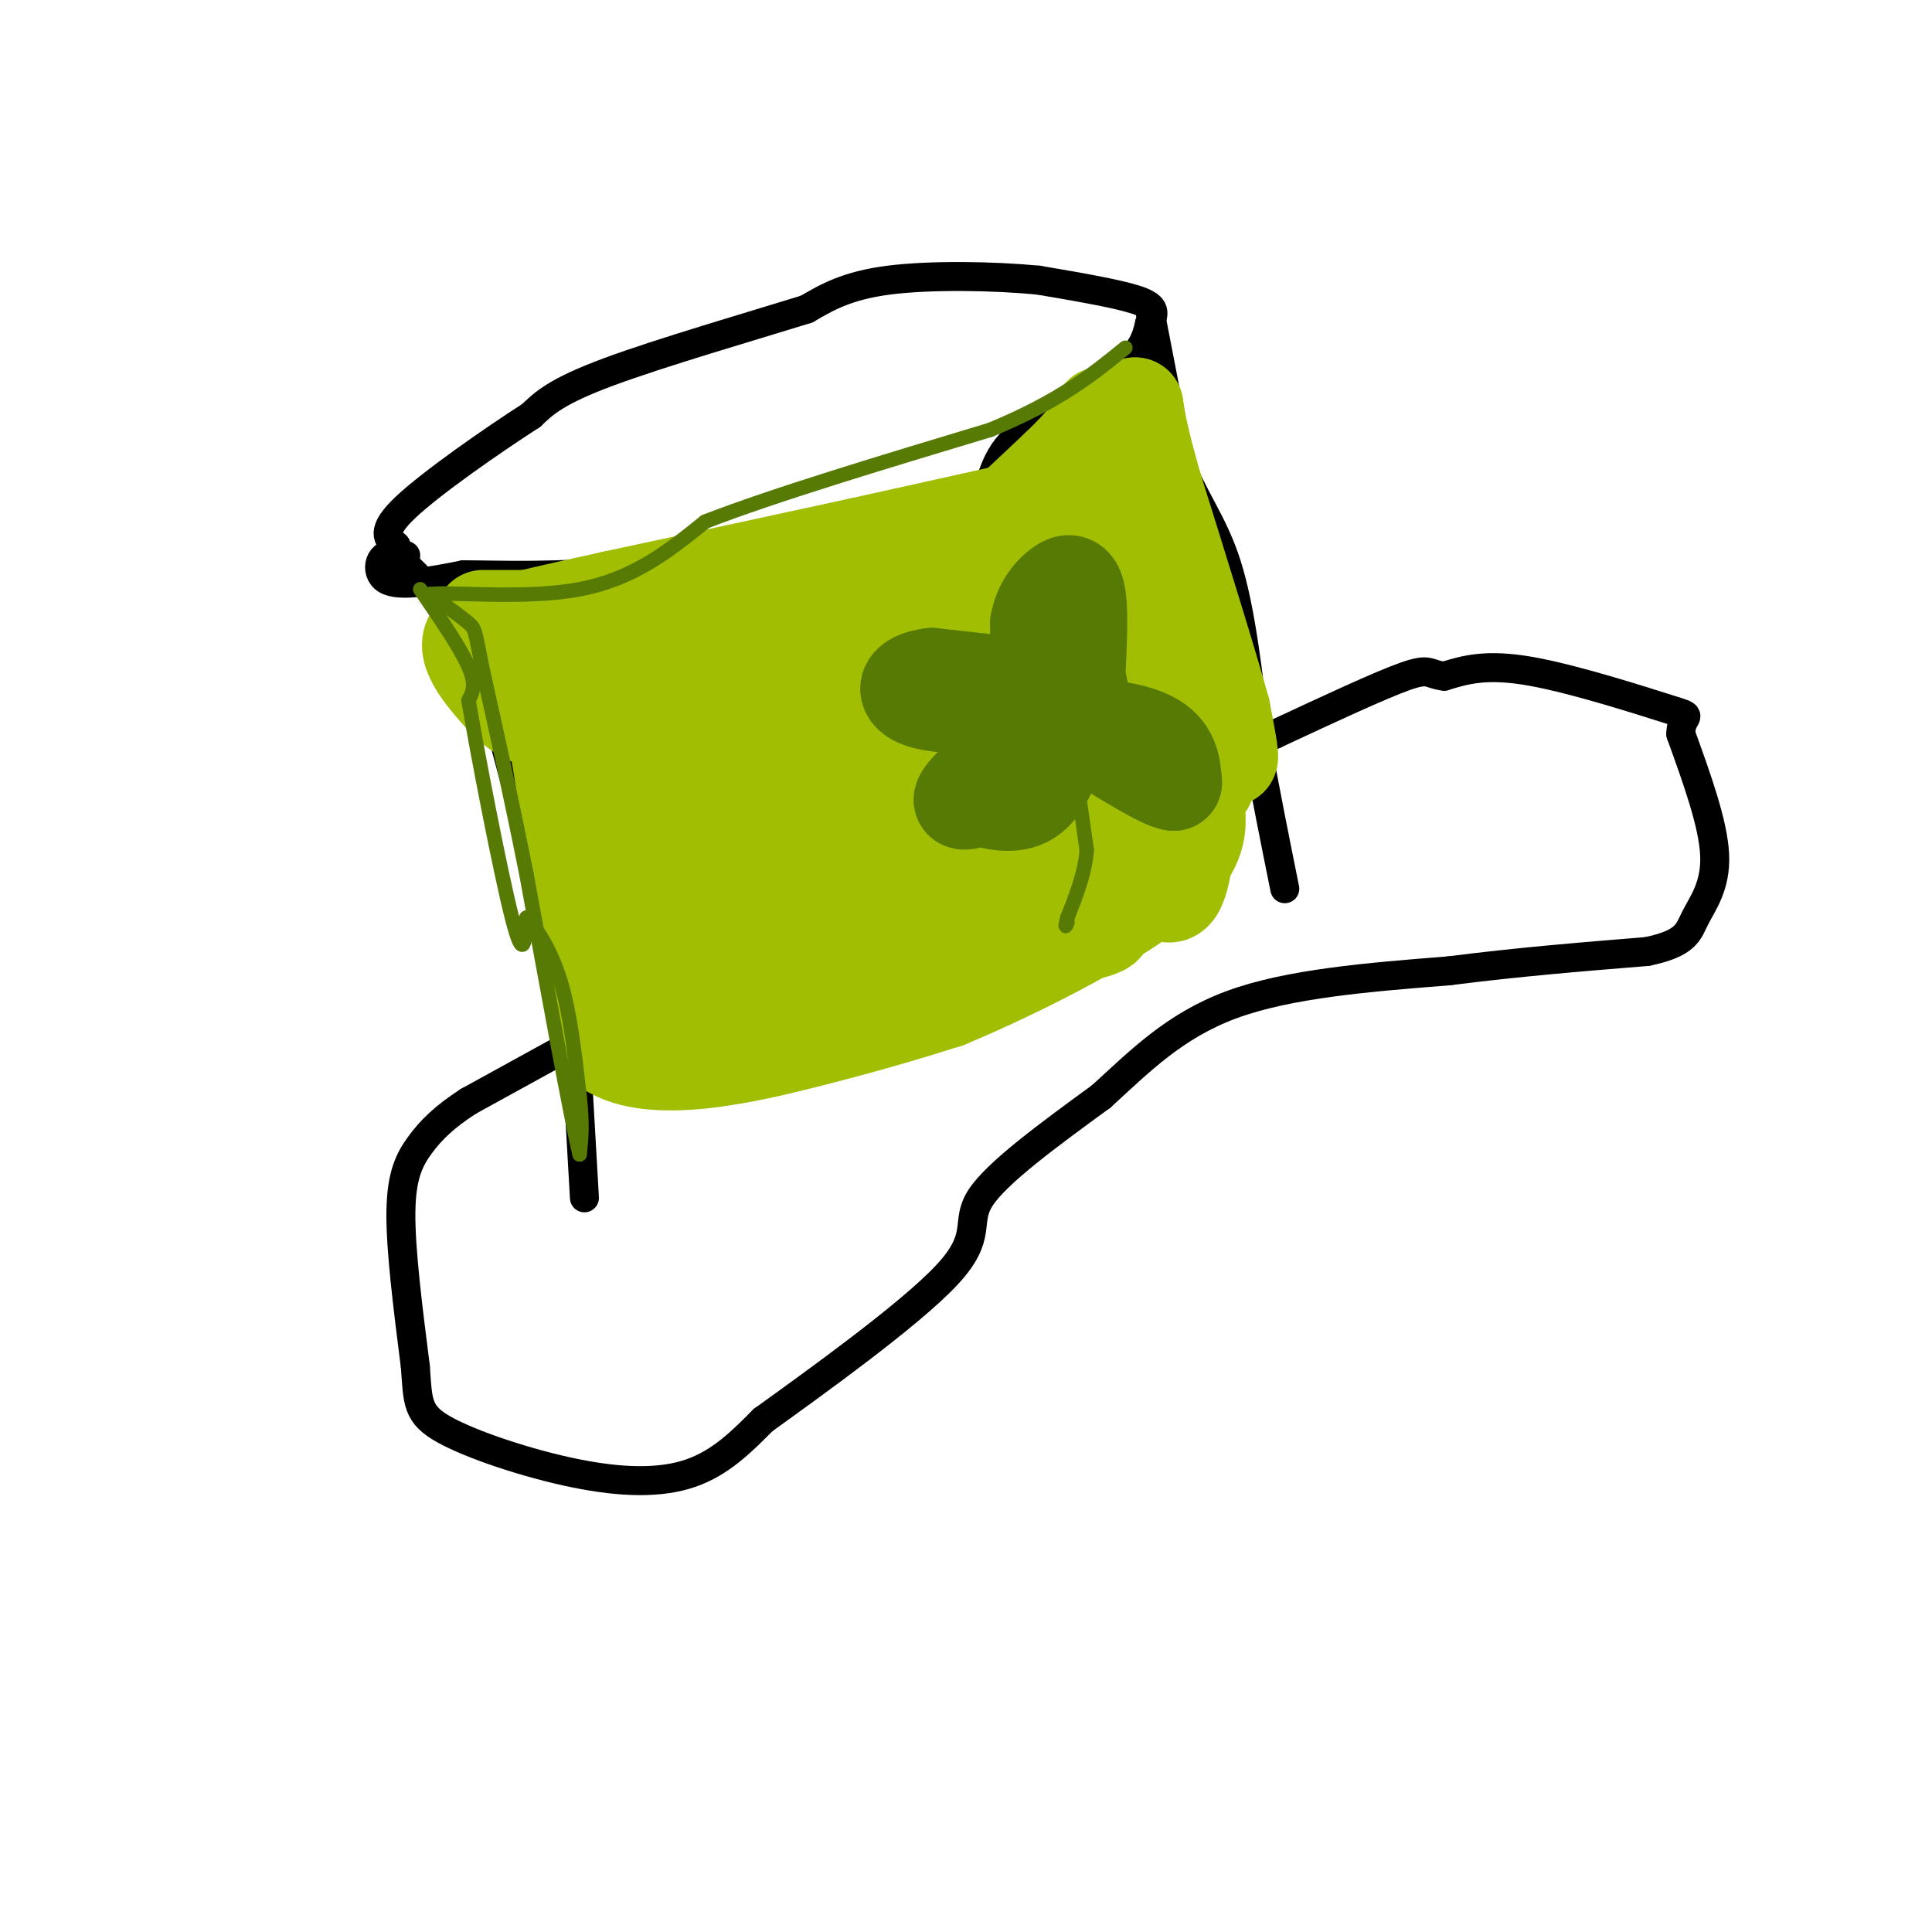 <svg viewBox='0 0 400 400' version='1.1' xmlns='http://www.w3.org/2000/svg' xmlns:xlink='http://www.w3.org/1999/xlink'><g fill='none' stroke='rgb(0,0,0)' stroke-width='6' stroke-linecap='round' stroke-linejoin='round'><path d='M121,248c0.000,0.000 -2.000,-35.000 -2,-35'/><path d='M119,213c-2.833,-16.000 -8.917,-38.500 -15,-61'/><path d='M104,152c-3.489,-13.711 -4.711,-17.489 -8,-22c-3.289,-4.511 -8.644,-9.756 -14,-15'/><path d='M82,115c-3.333,-1.178 -4.667,3.378 -2,5c2.667,1.622 9.333,0.311 16,-1'/><path d='M96,119c7.778,0.022 19.222,0.578 34,-1c14.778,-1.578 32.889,-5.289 51,-9'/><path d='M181,109c12.761,-2.215 19.163,-3.254 22,-6c2.837,-2.746 2.110,-7.201 7,-12c4.890,-4.799 15.397,-9.943 21,-14c5.603,-4.057 6.301,-7.029 7,-10'/><path d='M238,67c1.311,-2.489 1.089,-3.711 -3,-5c-4.089,-1.289 -12.044,-2.644 -20,-4'/><path d='M215,58c-9.244,-0.889 -22.356,-1.111 -31,0c-8.644,1.111 -12.822,3.556 -17,6'/><path d='M167,64c-11.044,3.422 -30.156,8.978 -41,13c-10.844,4.022 -13.422,6.511 -16,9'/><path d='M110,86c-8.178,5.267 -20.622,13.933 -26,19c-5.378,5.067 -3.689,6.533 -2,8'/><path d='M82,113c0.000,1.667 1.000,1.833 2,2'/><path d='M238,64c0.000,0.000 6.000,31.000 6,31'/><path d='M244,95c2.889,8.111 7.111,12.889 10,22c2.889,9.111 4.444,22.556 6,36'/><path d='M260,153c2.000,11.167 4.000,21.083 6,31'/><path d='M117,217c0.000,0.000 -20.000,11.000 -20,11'/><path d='M97,228c-5.083,3.286 -7.792,6.000 -10,9c-2.208,3.000 -3.917,6.286 -4,14c-0.083,7.714 1.458,19.857 3,32'/><path d='M86,283c0.522,7.384 0.325,9.845 6,13c5.675,3.155 17.220,7.003 27,9c9.780,1.997 17.794,2.142 24,0c6.206,-2.142 10.603,-6.571 15,-11'/><path d='M158,294c10.798,-7.786 30.292,-21.750 38,-30c7.708,-8.250 3.631,-10.786 7,-16c3.369,-5.214 14.185,-13.107 25,-21'/><path d='M228,227c7.889,-7.178 15.111,-14.622 27,-19c11.889,-4.378 28.444,-5.689 45,-7'/><path d='M300,201c14.333,-1.833 27.667,-2.917 41,-4'/><path d='M341,197c8.286,-1.726 8.500,-4.042 10,-7c1.500,-2.958 4.286,-6.560 4,-13c-0.286,-6.440 -3.643,-15.720 -7,-25'/><path d='M348,152c-0.024,-4.512 3.417,-3.292 -2,-5c-5.417,-1.708 -19.690,-6.345 -29,-8c-9.310,-1.655 -13.655,-0.327 -18,1'/><path d='M299,140c-3.378,-0.378 -2.822,-1.822 -8,0c-5.178,1.822 -16.089,6.911 -27,12'/><path d='M264,152c-4.833,2.167 -3.417,1.583 -2,1'/></g>
<g fill='none' stroke='rgb(161,190,2)' stroke-width='20' stroke-linecap='round' stroke-linejoin='round'><path d='M100,128c0.000,0.000 23.000,0.000 23,0'/><path d='M123,128c11.356,0.178 28.244,0.622 38,0c9.756,-0.622 12.378,-2.311 15,-4'/><path d='M176,124c4.156,0.044 7.044,2.156 14,-2c6.956,-4.156 17.978,-14.578 29,-25'/><path d='M219,97c6.333,-6.000 7.667,-8.500 9,-11'/><path d='M228,86c2.511,5.044 4.289,23.156 7,33c2.711,9.844 6.356,11.422 10,13'/><path d='M245,132c3.600,7.756 7.600,20.644 9,24c1.400,3.356 0.200,-2.822 -1,-9'/><path d='M253,147c-2.500,-9.167 -8.250,-27.583 -14,-46'/><path d='M239,101c-3.000,-10.500 -3.500,-13.750 -4,-17'/><path d='M235,84c-1.822,1.222 -4.378,12.778 -8,18c-3.622,5.222 -8.311,4.111 -13,3'/><path d='M214,105c-8.167,1.833 -22.083,4.917 -36,8'/><path d='M178,113c-14.500,3.167 -32.750,7.083 -51,11'/><path d='M127,124c-12.167,2.667 -17.083,3.833 -22,5'/><path d='M105,129c-2.444,0.733 2.444,0.067 6,8c3.556,7.933 5.778,24.467 8,41'/><path d='M119,178c2.500,13.333 4.750,26.167 7,39'/><path d='M126,217c9.178,5.978 28.622,1.422 42,-2c13.378,-3.422 20.689,-5.711 28,-8'/><path d='M196,207c13.822,-5.733 34.378,-16.067 44,-24c9.622,-7.933 8.311,-13.467 7,-19'/><path d='M247,164c1.855,-2.560 2.992,0.541 3,-4c0.008,-4.541 -1.113,-16.722 -2,-13c-0.887,3.722 -1.539,23.349 -3,32c-1.461,8.651 -3.730,6.325 -6,4'/><path d='M239,183c-1.718,0.525 -3.013,-0.163 -5,-3c-1.987,-2.837 -4.667,-7.822 -8,-18c-3.333,-10.178 -7.321,-25.548 -7,-32c0.321,-6.452 4.949,-3.986 8,-2c3.051,1.986 4.526,3.493 6,5'/><path d='M233,133c0.497,2.150 -1.260,5.025 -3,6c-1.740,0.975 -3.463,0.050 -5,-6c-1.537,-6.050 -2.887,-17.226 -4,-23c-1.113,-5.774 -1.989,-6.146 -6,2c-4.011,8.146 -11.157,24.808 -14,35c-2.843,10.192 -1.384,13.912 0,16c1.384,2.088 2.692,2.544 4,3'/><path d='M205,166c2.140,1.535 5.491,3.874 8,0c2.509,-3.874 4.178,-13.961 5,-21c0.822,-7.039 0.798,-11.029 0,-13c-0.798,-1.971 -2.371,-1.923 -4,-2c-1.629,-0.077 -3.315,-0.280 -7,0c-3.685,0.280 -9.369,1.044 -13,10c-3.631,8.956 -5.208,26.103 -3,34c2.208,7.897 8.202,6.542 12,3c3.798,-3.542 5.399,-9.271 7,-15'/><path d='M210,162c1.411,-3.492 1.439,-4.723 -5,-8c-6.439,-3.277 -19.344,-8.600 -26,-11c-6.656,-2.400 -7.061,-1.876 -12,2c-4.939,3.876 -14.411,11.103 -18,15c-3.589,3.897 -1.296,4.465 2,6c3.296,1.535 7.594,4.038 14,3c6.406,-1.038 14.919,-5.616 19,-12c4.081,-6.384 3.729,-14.572 0,-19c-3.729,-4.428 -10.835,-5.094 -16,-3c-5.165,2.094 -8.391,6.948 -10,12c-1.609,5.052 -1.603,10.300 -1,13c0.603,2.700 1.801,2.850 3,3'/><path d='M160,163c5.165,2.166 16.577,6.083 16,3c-0.577,-3.083 -13.145,-13.164 -23,-20c-9.855,-6.836 -16.999,-10.425 -27,-13c-10.001,-2.575 -22.859,-4.135 -27,-2c-4.141,2.135 0.437,7.964 4,12c3.563,4.036 6.113,6.279 16,8c9.887,1.721 27.111,2.920 33,2c5.889,-0.920 0.445,-3.960 -5,-7'/><path d='M147,146c-2.538,-1.326 -6.383,-1.142 -8,8c-1.617,9.142 -1.007,27.240 0,36c1.007,8.760 2.411,8.182 4,6c1.589,-2.182 3.364,-5.966 1,-16c-2.364,-10.034 -8.867,-26.317 -12,-33c-3.133,-6.683 -2.895,-3.767 -1,5c1.895,8.767 5.448,23.383 9,38'/><path d='M140,190c3.417,11.429 7.458,21.000 5,23c-2.458,2.000 -11.417,-3.571 0,-8c11.417,-4.429 43.208,-7.714 75,-11'/><path d='M220,194c12.872,-2.375 7.553,-2.812 8,-4c0.447,-1.188 6.659,-3.128 10,-13c3.341,-9.872 3.812,-27.678 1,-30c-2.812,-2.322 -8.906,10.839 -15,24'/><path d='M224,171c-6.456,8.272 -15.094,16.951 -31,21c-15.906,4.049 -39.078,3.467 -47,1c-7.922,-2.467 -0.594,-6.818 7,-8c7.594,-1.182 15.456,0.805 23,0c7.544,-0.805 14.772,-4.403 22,-8'/><path d='M198,177c1.733,-1.689 -4.933,-1.911 -7,-1c-2.067,0.911 0.467,2.956 3,5'/></g>
<g fill='none' stroke='rgb(86,122,3)' stroke-width='20' stroke-linecap='round' stroke-linejoin='round'><path d='M215,142c0.000,0.000 0.000,-13.000 0,-13'/><path d='M215,129c0.667,-3.452 2.333,-5.583 4,-7c1.667,-1.417 3.333,-2.119 4,1c0.667,3.119 0.333,10.060 0,17'/><path d='M223,140c0.533,3.444 1.867,3.556 -3,3c-4.867,-0.556 -15.933,-1.778 -27,-3'/><path d='M193,140c-5.711,0.600 -6.489,3.600 -2,5c4.489,1.400 14.244,1.200 24,1'/><path d='M215,146c0.533,3.844 -10.133,12.956 -14,17c-3.867,4.044 -0.933,3.022 2,2'/><path d='M203,165c2.222,0.889 6.778,2.111 10,0c3.222,-2.111 5.111,-7.556 7,-13'/><path d='M220,152c4.867,-2.200 13.533,-1.200 18,1c4.467,2.200 4.733,5.600 5,9'/><path d='M243,162c-2.167,-0.167 -10.083,-5.083 -18,-10'/><path d='M225,152c-3.000,-1.667 -1.500,-0.833 0,0'/></g>
<g fill='none' stroke='rgb(86,122,3)' stroke-width='3' stroke-linecap='round' stroke-linejoin='round'><path d='M223,162c0.000,0.000 2.000,14.000 2,14'/><path d='M225,176c-0.333,4.667 -2.167,9.333 -4,14'/><path d='M221,190c-0.667,2.500 -0.333,1.750 0,1'/><path d='M87,122c4.167,6.083 8.333,12.167 10,16c1.667,3.833 0.833,5.417 0,7'/><path d='M97,145c1.867,11.089 6.533,35.311 9,45c2.467,9.689 2.733,4.844 3,0'/><path d='M109,190c1.844,1.822 4.956,6.378 7,13c2.044,6.622 3.022,15.311 4,24'/><path d='M120,227c0.667,6.000 0.333,9.000 0,12'/><path d='M120,239c-1.833,-7.667 -6.417,-32.833 -11,-58'/><path d='M109,181c-3.333,-16.667 -6.167,-29.333 -9,-42'/><path d='M100,139c-1.711,-8.489 -1.489,-8.711 -3,-10c-1.511,-1.289 -4.756,-3.644 -8,-6'/><path d='M89,123c4.489,-0.533 19.711,1.133 31,-1c11.289,-2.133 18.644,-8.067 26,-14'/><path d='M146,108c14.167,-5.500 36.583,-12.250 59,-19'/><path d='M205,89c14.500,-6.000 21.250,-11.500 28,-17'/></g>
</svg>